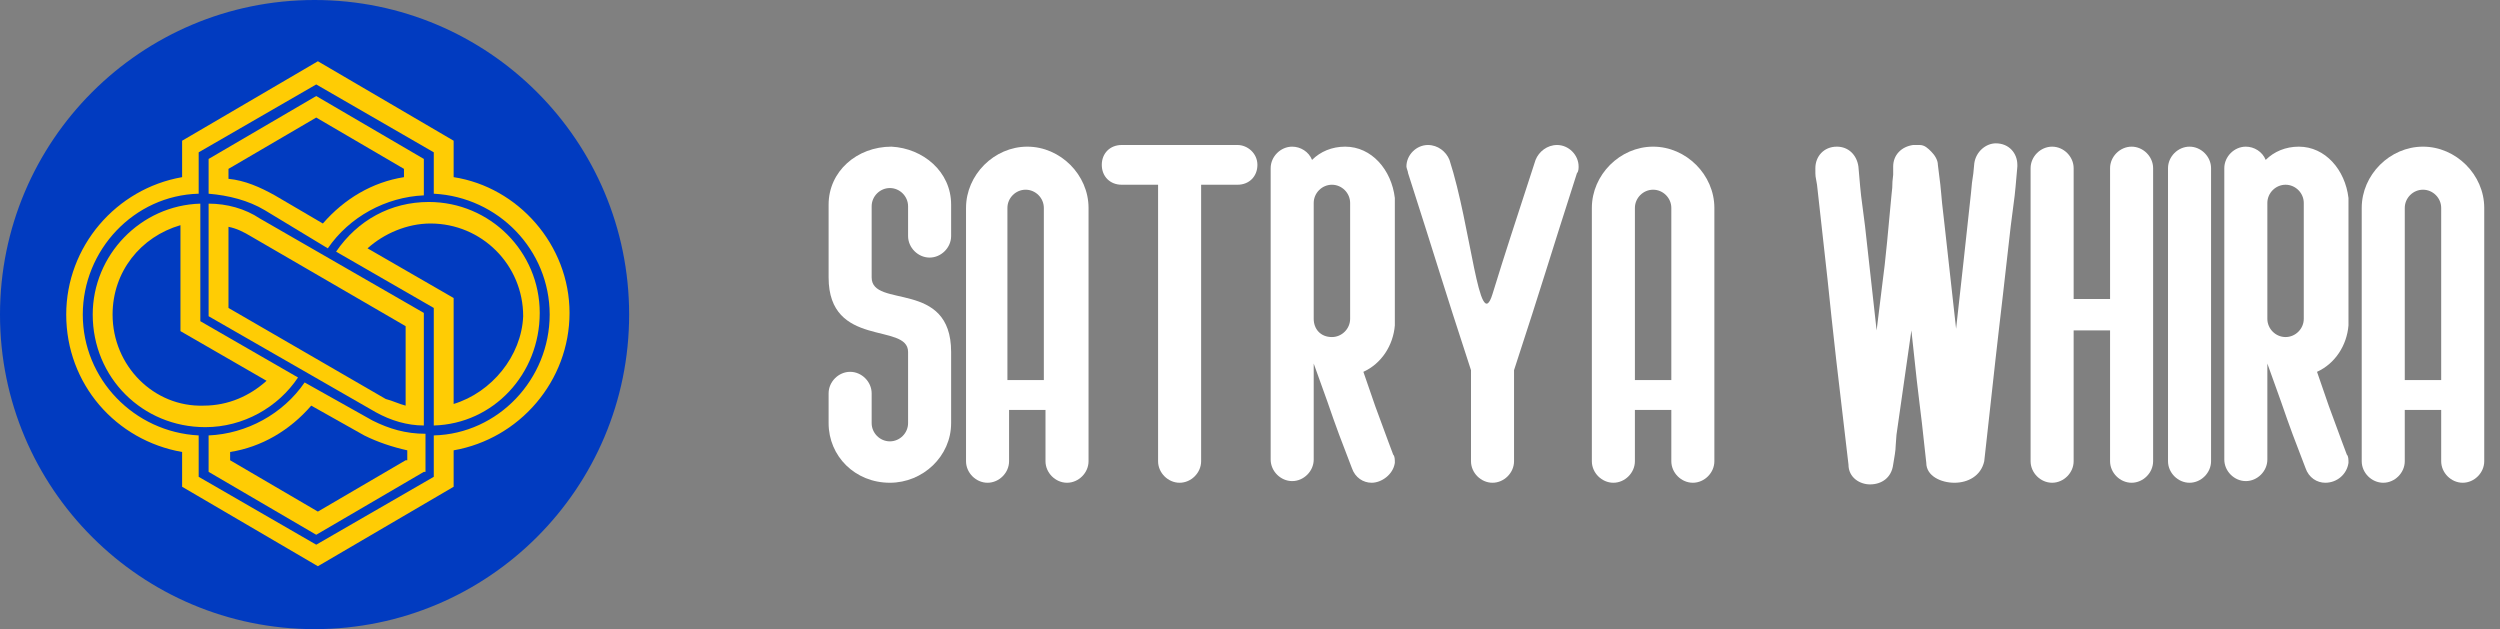 <?xml version="1.0" encoding="utf-8"?>
<!-- Generator: Adobe Illustrator 26.0.3, SVG Export Plug-In . SVG Version: 6.00 Build 0)  -->
<svg version="1.1" id="Layer_1" xmlns="http://www.w3.org/2000/svg" xmlns:xlink="http://www.w3.org/1999/xlink" x="0px" y="0px"
	 viewBox="0 0 151 38" style="enable-background:new 0 0 151 38;" xml:space="preserve">
<rect x="0" y="0" width="151" height="38" fill="#808080" stroke="none"/>
<style type="text/css">
	.st0{fill:#FFFFFF;}
	.st1{fill:#013BC0;}
	.st2{fill:#FFCC04;}
</style>
<g id="Page-1">
	<g id="Home-1---Financial-Consulting--2" transform="translate(-80, -21)">
		<g id="header" transform="translate(80, 18)">
			<g id="logo" transform="translate(0, 3)">
				<g id="Finovate" transform="translate(50.548, 10.358)">
					<g>
						<path class="st0" d="M3.2,18.8c-2.1,0-3.7-1.6-3.7-3.6v-1.8c0-0.7,0.6-1.3,1.3-1.3c0.7,0,1.3,0.6,1.3,1.3v1.8
							c0,0.6,0.5,1.1,1.1,1.1c0.6,0,1.1-0.5,1.1-1.1v-4.3c0-1.8-4.8-0.2-4.8-4.5V2c0-2,1.7-3.5,3.8-3.5C5.2-1.4,6.9,0,6.9,2v1.9
							c0,0.7-0.6,1.3-1.3,1.3c-0.7,0-1.3-0.6-1.3-1.3V2.1C4.3,1.5,3.8,1,3.2,1C2.6,1,2.1,1.5,2.1,2.1v4.3c0,1.9,4.8,0.1,4.8,4.5v4.3
							C6.9,17.2,5.2,18.8,3.2,18.8z"/>
						<path class="st0" d="M13.9,18.8c-0.7,0-1.3-0.6-1.3-1.3v-3.1h-2.2v3.1c0,0.7-0.6,1.3-1.3,1.3c-0.7,0-1.3-0.6-1.3-1.3V2.2
							c0-2,1.7-3.7,3.7-3.7s3.7,1.7,3.7,3.7v15.3C15.2,18.2,14.6,18.8,13.9,18.8z M12.5,12.6V2.2c0-0.6-0.5-1.1-1.1-1.1
							s-1.1,0.5-1.1,1.1v10.4H12.5z"/>
						<path class="st0" d="M20.7,18.8c-0.7,0-1.3-0.6-1.3-1.3V0.8h-2.2c-0.7,0-1.2-0.5-1.2-1.2s0.5-1.2,1.2-1.2h7
							c0.6,0,1.2,0.5,1.2,1.2s-0.5,1.2-1.2,1.2H22v16.7C22,18.2,21.4,18.8,20.7,18.8z"/>
						<path class="st0" d="M32.3,18.8c-0.5,0-1-0.3-1.2-0.9c-1.5-3.9-0.7-1.9-2.3-6.3v5.8c0,0.7-0.6,1.3-1.3,1.3
							c-0.7,0-1.3-0.6-1.3-1.3V-0.2c0-0.7,0.6-1.3,1.3-1.3c0.5,0,1,0.3,1.2,0.8c0.5-0.5,1.2-0.8,2-0.8c1.6,0,2.8,1.4,3,3.1h0v7.7h0
							c-0.1,1.2-0.8,2.3-1.9,2.8c0.9,2.6,0.5,1.5,1.5,4.2l0.3,0.8c0.1,0.1,0.1,0.3,0.1,0.5C33.6,18.3,32.9,18.8,32.3,18.8z M29.9,10
							c0.6,0,1.1-0.5,1.1-1.1v-7c0-0.6-0.5-1.1-1.1-1.1c-0.6,0-1.1,0.5-1.1,1.1v7C28.8,9.5,29.2,10,29.9,10z"/>
						<path class="st0" d="M39.6,18.8c-0.7,0-1.3-0.6-1.3-1.3V12c-1.8-5.5-2-6.3-3.8-11.9c0-0.1-0.1-0.3-0.1-0.4
							c0-0.7,0.6-1.3,1.3-1.3c0.6,0,1.1,0.4,1.3,0.9c1.3,4,1.8,10.7,2.6,8.1c0.8-2.6,1.3-4.1,2.6-8.1c0.2-0.5,0.7-0.9,1.3-0.9
							c0.7,0,1.3,0.6,1.3,1.3c0,0.1,0,0.3-0.1,0.4c-1.8,5.6-2,6.4-3.8,11.9v5.5C40.9,18.2,40.3,18.8,39.6,18.8z"/>
						<path class="st0" d="M51.7,18.8c-0.7,0-1.3-0.6-1.3-1.3v-3.1h-2.2v3.1c0,0.7-0.6,1.3-1.3,1.3c-0.7,0-1.3-0.6-1.3-1.3V2.2
							c0-2,1.7-3.7,3.7-3.7S53,0.2,53,2.2v15.3C53,18.2,52.4,18.8,51.7,18.8z M50.4,12.6V2.2c0-0.6-0.5-1.1-1.1-1.1
							s-1.1,0.5-1.1,1.1v10.4H50.4z"/>
						<path class="st0" d="M67.5,18.8c-0.8,0-1.7-0.4-1.7-1.2c-0.5-4.7-0.3-2.3-0.9-8L64,15.9c-0.1,1.2,0,0.6-0.2,1.8
							c-0.1,0.8-0.7,1.2-1.4,1.2c-0.6,0-1.3-0.4-1.3-1.2C59.6,5,60.5,12.3,59.2,0.8c-0.1-0.6-0.1-0.4-0.1-1c0-0.7,0.5-1.3,1.3-1.3
							c0.7,0,1.2,0.5,1.3,1.2c0.2,2.3,0.1,1.2,0.4,3.6l0.7,6.3c0.6-5,0.4-2.8,0.9-8.2c0.1-0.8,0-0.4,0.1-1.2c0-0.3,0-0.2,0-0.5
							c0-0.7,0.5-1.2,1.2-1.3h0.4c0.3,0,0.5,0.2,0.7,0.4c0.2,0.2,0.4,0.5,0.4,0.8c0.3,2.3,0.1,1.1,0.4,3.6l0.7,6.3
							c0.6-5.4,0.3-2.7,0.9-8.2c0.1-1.2,0.1-0.6,0.2-1.8c0.1-0.7,0.7-1.2,1.3-1.2c0.8,0,1.3,0.6,1.3,1.3l0,0.1
							c-0.2,2.3-0.1,1.2-0.4,3.6c-0.9,8-0.5,4.2-1.4,12.4l-0.2,1.8C69.1,18.4,68.3,18.8,67.5,18.8z"/>
						<path class="st0" d="M78.2,18.8c-0.7,0-1.3-0.6-1.3-1.3V9.6h-2.2v7.9c0,0.7-0.6,1.3-1.3,1.3c-0.7,0-1.3-0.6-1.3-1.3V-0.2
							c0-0.7,0.6-1.3,1.3-1.3c0.7,0,1.3,0.6,1.3,1.3v7.9h2.2v-7.9c0-0.7,0.6-1.3,1.3-1.3c0.7,0,1.3,0.6,1.3,1.3v17.7
							C79.5,18.2,78.9,18.8,78.2,18.8z"/>
						<path class="st0" d="M81.7,18.8c-0.7,0-1.3-0.6-1.3-1.3V-0.2c0-0.7,0.6-1.3,1.3-1.3c0.7,0,1.3,0.6,1.3,1.3v17.7
							C83,18.2,82.4,18.8,81.7,18.8z"/>
						<path class="st0" d="M89.9,18.8c-0.5,0-1-0.3-1.2-0.9c-1.5-3.9-0.7-1.9-2.3-6.3v5.8c0,0.7-0.6,1.3-1.3,1.3
							c-0.7,0-1.3-0.6-1.3-1.3V-0.2c0-0.7,0.6-1.3,1.3-1.3c0.5,0,1,0.3,1.2,0.8c0.5-0.5,1.2-0.8,2-0.8c1.6,0,2.8,1.4,3,3.1h0v7.7h0
							c-0.1,1.2-0.8,2.3-1.9,2.8c0.9,2.6,0.5,1.5,1.5,4.2l0.3,0.8c0.1,0.1,0.1,0.3,0.1,0.5C91.2,18.3,90.6,18.8,89.9,18.8z M87.5,10
							c0.6,0,1.1-0.5,1.1-1.1v-7c0-0.6-0.5-1.1-1.1-1.1c-0.6,0-1.1,0.5-1.1,1.1v7C86.4,9.5,86.9,10,87.5,10z"/>
						<path class="st0" d="M98.2,18.8c-0.7,0-1.3-0.6-1.3-1.3v-3.1h-2.2v3.1c0,0.7-0.6,1.3-1.3,1.3c-0.7,0-1.3-0.6-1.3-1.3V2.2
							c0-2,1.7-3.7,3.7-3.7s3.7,1.7,3.7,3.7v15.3C99.5,18.2,98.9,18.8,98.2,18.8z M96.9,12.6V2.2c0-0.6-0.5-1.1-1.1-1.1
							s-1.1,0.5-1.1,1.1v10.4H96.9z"/>
					</g>
				</g>
				<g id="Logo-symbol">
					<circle class="st1" cx="19" cy="19" r="19"/>
					<path class="st2" d="M27.4,10.7V8.5l-8.2-4.8l-8.2,4.8v2.2c-4,0.7-7,4.2-7,8.3c0,4.2,3,7.6,7,8.3v2.1l8.2,4.8l8.2-4.8v-2.2
						c4-0.7,7-4.2,7-8.3S31.3,11.3,27.4,10.7z M13.8,10.2l5.3-3.1l5.3,3.1v0.5c-1.9,0.3-3.6,1.3-4.9,2.8l-2.9-1.7
						c-0.9-0.5-1.8-0.9-2.8-1V10.2z M13.8,13.7c0.5,0.1,0.9,0.3,1.4,0.6l9.3,5.4v4.8c-0.4-0.1-0.8-0.3-1.2-0.4l-9.5-5.5V13.7z
						 M6.8,19c0-2.6,1.7-4.7,4.1-5.4v6.4l5.2,3c-1,0.9-2.3,1.5-3.8,1.5C9.3,24.6,6.8,22.1,6.8,19z M24.5,27.8l-5.3,3.1l-5.3-3.1
						v-0.5c1.9-0.3,3.6-1.3,4.9-2.8l3.2,1.8l0,0c0.8,0.4,1.7,0.7,2.6,0.9V27.8z M27.4,24.4v-6.4l-5.2-3c1-0.9,2.4-1.5,3.8-1.5
						c3.1,0,5.6,2.5,5.6,5.6C31.5,21.5,29.7,23.7,27.4,24.4z"/>
					<path class="st1" d="M26.2,11.7V9.2l-7.1-4.1L12,9.2v2.5c-3.9,0.1-7,3.4-7,7.3c0,3.9,3.1,7.1,7,7.3v2.5l7.1,4.1l7.1-4.1v-2.5
						c3.9-0.1,7-3.4,7-7.3C33.2,15.1,30.1,11.9,26.2,11.7z M12.6,9.6l6.5-3.8l6.5,3.8v2.2c-2.3,0.1-4.5,1.3-5.8,3.2L16,12.7
						c-1-0.6-2.2-0.9-3.4-1V9.6z M5.6,19c0-3.6,2.9-6.6,6.5-6.7v7.1l5.9,3.4c-1.2,1.8-3.3,3-5.6,3C8.6,25.8,5.6,22.8,5.6,19z
						 M25.6,28.5l-6.5,3.8l-6.5-3.8v-2.2c2.3-0.1,4.5-1.3,5.8-3.2l4.1,2.3c1,0.5,2,0.8,3.2,0.8V28.5z M25.6,25.7c-1,0-2-0.3-2.9-0.8
						l-10.1-5.8v-6.8c1.1,0,2.2,0.3,3.1,0.9l9.9,5.7V25.7z M26.2,25.7v-7.1l-5.9-3.4c1.3-1.9,3.3-3,5.6-3c3.7,0,6.7,3,6.7,6.7
						C32.6,22.6,29.8,25.6,26.2,25.7z"/>
				</g>
			</g>
		</g>
	</g>
</g>
</svg>
